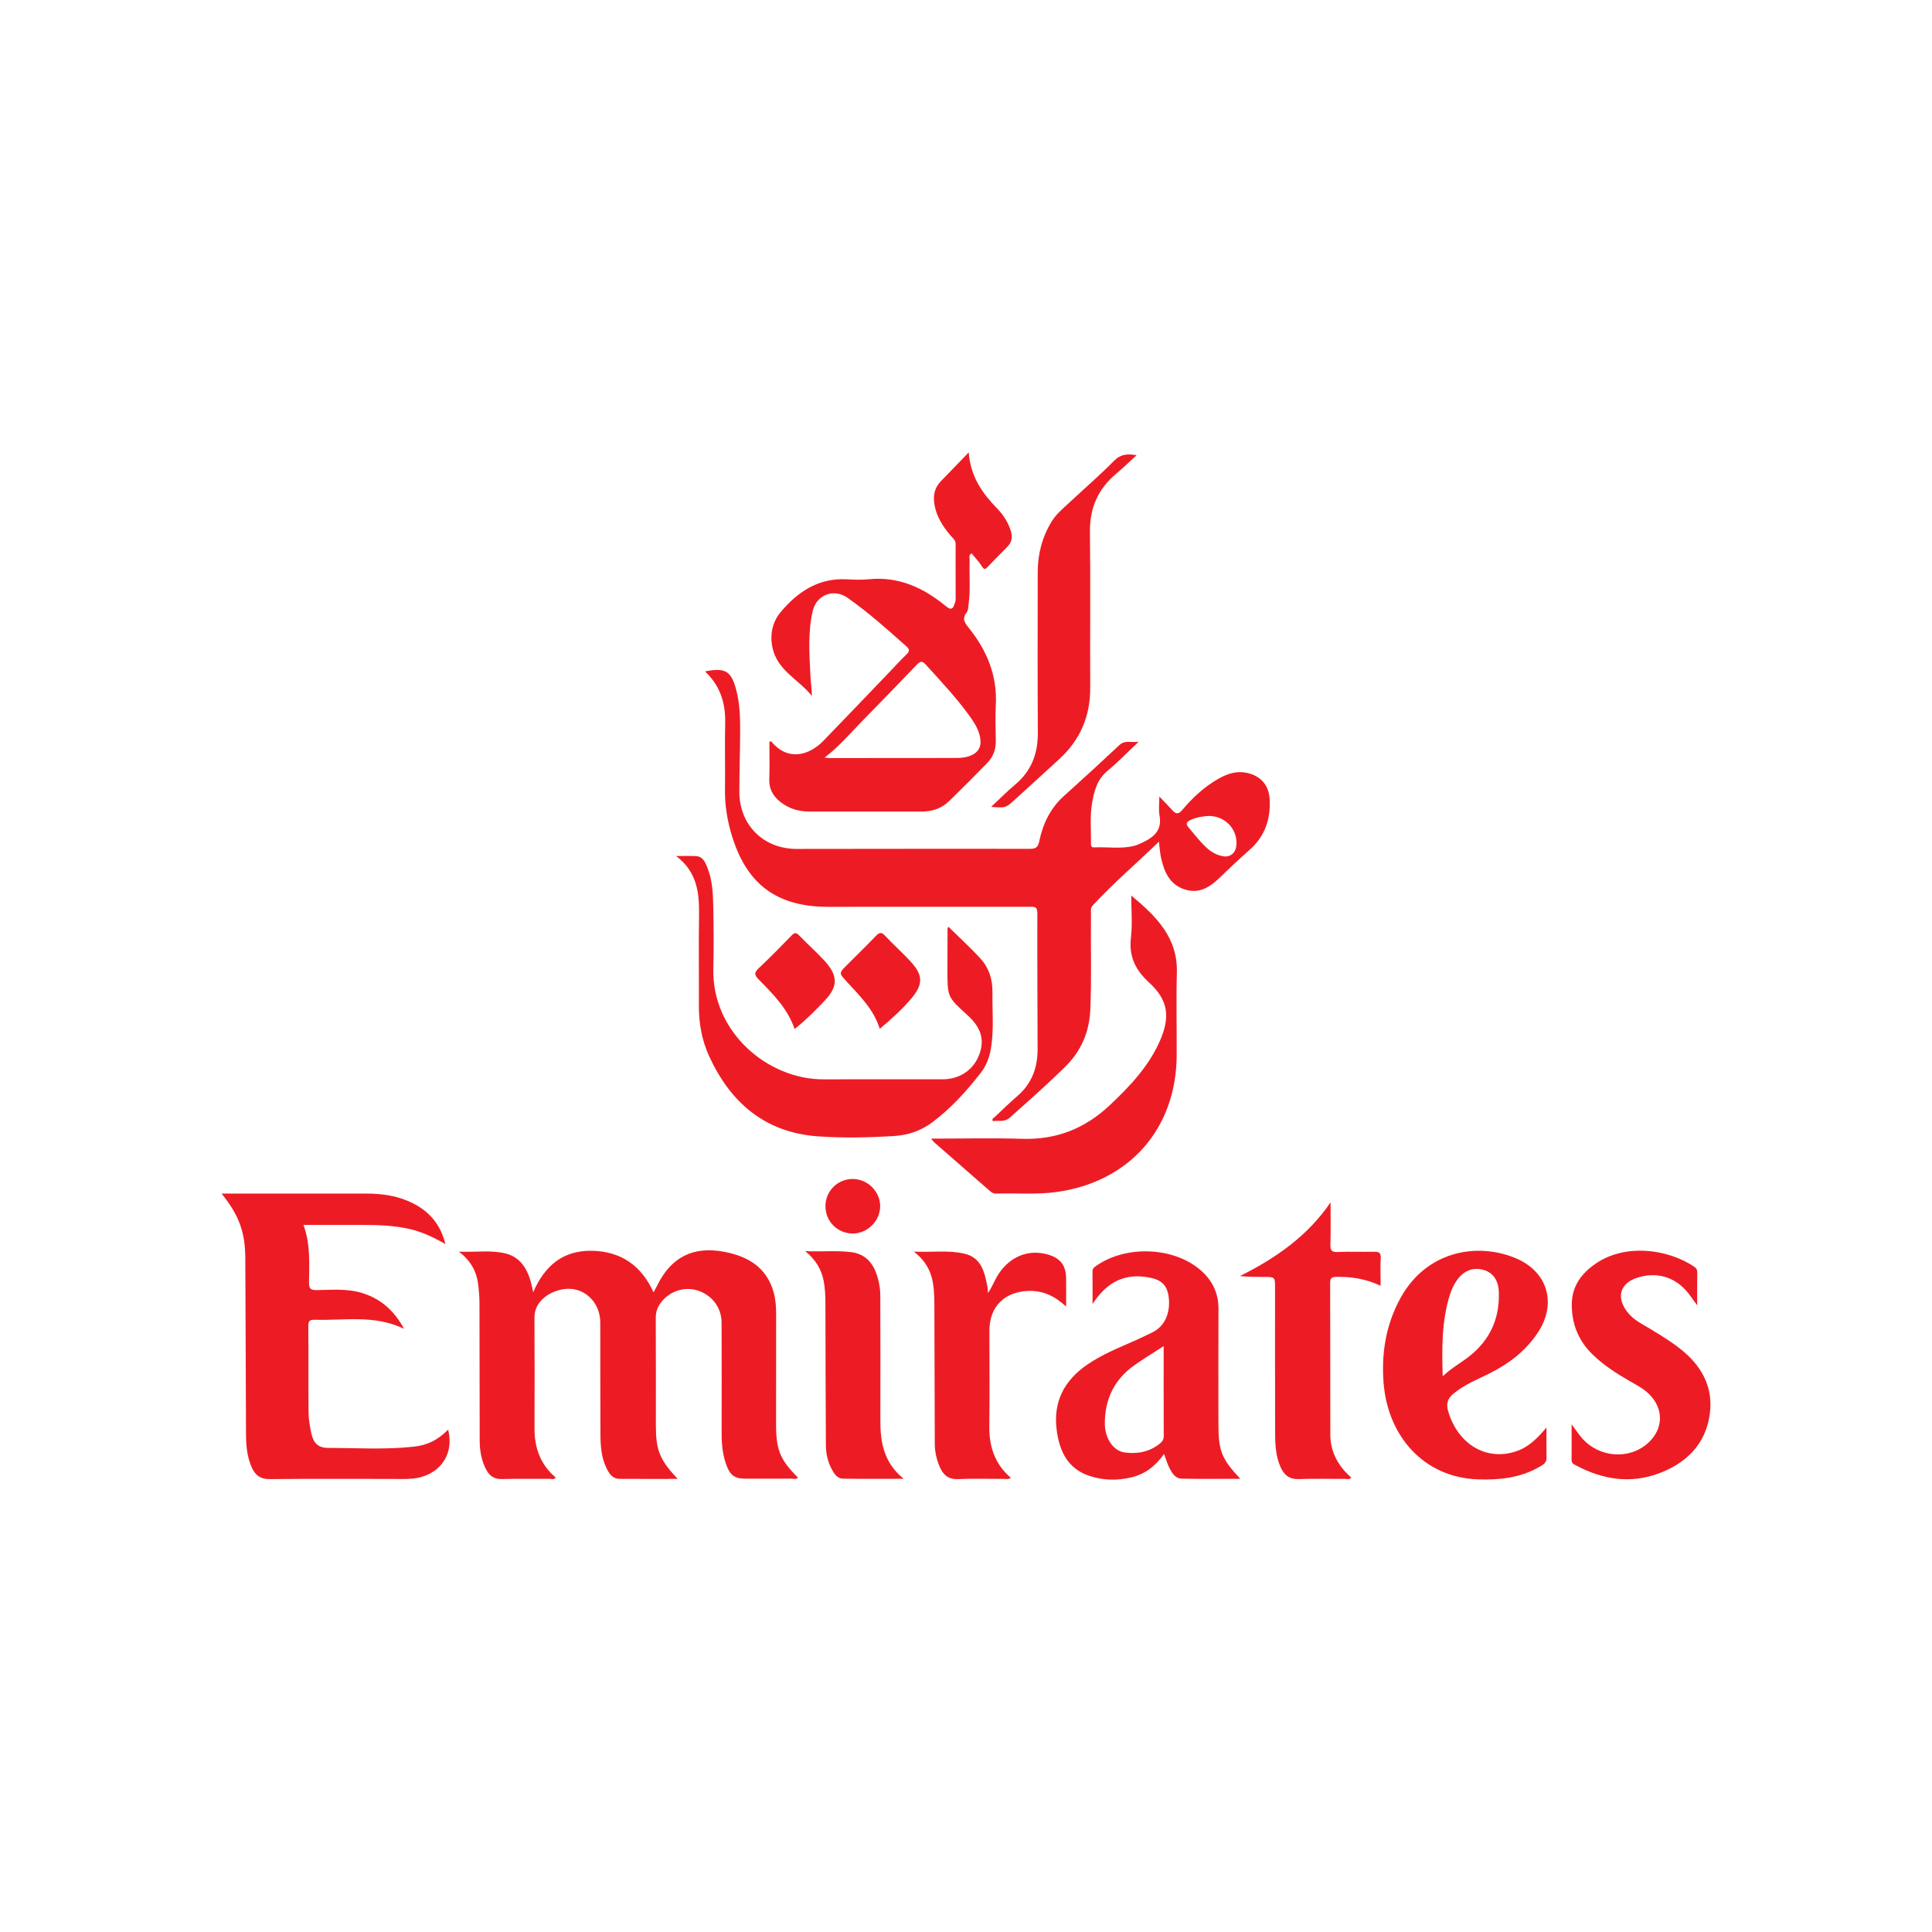 <?xml version="1.0" encoding="utf-8"?>
<!-- Generator: Adobe Illustrator 17.0.0, SVG Export Plug-In . SVG Version: 6.00 Build 0)  -->
<!DOCTYPE svg PUBLIC "-//W3C//DTD SVG 1.1//EN" "http://www.w3.org/Graphics/SVG/1.1/DTD/svg11.dtd">
<svg version="1.1" id="Layer_1" xmlns="http://www.w3.org/2000/svg" xmlns:xlink="http://www.w3.org/1999/xlink" x="0px" y="0px"
	 width="200px" height="200px" viewBox="0 0 200 200" enable-background="new 0 0 200 200" xml:space="preserve">
<g>
	<path fill="#ED1C24" d="M75.071,74.856c-0.054,2.293,0.01,4.589-0.02,6.884c-0.021,1.563,0.217,3.078,0.654,4.569
		c1.52,5.196,4.664,7.566,10.032,7.566c6.939,0,13.878,0.001,20.818-0.003c0.456,0,0.833-0.076,0.831,0.638
		c-0.016,4.7,0.018,9.4,0.027,14.099c0.004,1.914-0.601,3.566-2.091,4.85c-0.795,0.685-1.549,1.419-2.311,2.142
		c-0.116,0.11-0.369,0.18-0.233,0.459c0.579-0.093,1.191,0.135,1.73-0.342c1.964-1.742,3.932-3.481,5.799-5.327
		c1.622-1.604,2.458-3.564,2.56-5.844c0.147-3.289,0.03-6.579,0.072-9.868c0.004-0.324-0.081-0.669,0.179-0.949
		c2.138-2.306,4.524-4.348,6.853-6.595c0.077,0.616,0.102,1.11,0.205,1.588c0.319,1.481,0.869,2.838,2.466,3.352
		c1.478,0.475,2.606-0.225,3.63-1.225c1.009-0.984,2.041-1.947,3.095-2.881c1.592-1.411,2.189-3.2,2.063-5.266
		c-0.089-1.453-0.938-2.392-2.36-2.699c-1.067-0.23-2.023,0.096-2.928,0.607c-1.462,0.825-2.675,1.958-3.748,3.229
		c-0.397,0.47-0.651,0.459-1.024,0.043c-0.41-0.457-0.846-0.891-1.356-1.424c0,0.75-0.093,1.372,0.018,1.956
		c0.286,1.507-0.565,2.242-1.746,2.796c-0.273,0.128-0.549,0.266-0.839,0.341c-1.387,0.362-2.803,0.101-4.205,0.169
		c-0.335,0.016-0.305-0.25-0.303-0.467c0.015-1.354-0.118-2.719,0.103-4.058c0.21-1.27,0.521-2.504,1.617-3.409
		c1.06-0.876,2.018-1.874,3.213-2.998c-0.822,0.096-1.429-0.188-1.991,0.339c-1.895,1.777-3.807,3.536-5.741,5.27
		c-1.42,1.274-2.185,2.897-2.562,4.711c-0.13,0.626-0.376,0.762-0.97,0.761c-8.045-0.011-16.09,0.005-24.135,0.011
		c-3.443,0.003-5.942-2.483-5.936-5.933c0.003-1.99,0.069-3.98,0.082-5.971c0.01-1.519-0.007-3.039-0.397-4.525
		c-0.524-1.998-1.126-2.366-3.245-1.946C74.543,70.96,75.12,72.767,75.071,74.856z M123.208,84.904
		c0.661-0.323,1.367-0.404,1.944-0.438c1.81,0.011,3.102,1.578,2.809,3.234c-0.115,0.652-0.662,1.058-1.323,0.946
		c-0.67-0.114-1.25-0.438-1.742-0.897c-0.689-0.641-1.264-1.385-1.866-2.106C122.716,85.268,122.834,85.087,123.208,84.904z"/>
	<path fill="#ED1C24" d="M80.344,135.991c0.001-0.749-0.054-1.489-0.256-2.211c-0.725-2.592-2.653-3.724-5.12-4.195
		c-3.193-0.609-5.503,0.55-6.927,3.475c-0.116,0.238-0.248,0.467-0.385,0.726c-1.262-2.795-3.405-4.24-6.335-4.305
		c-3.046-0.067-4.935,1.548-6.127,4.294c-0.093-0.419-0.151-0.759-0.245-1.089c-0.399-1.403-1.136-2.57-2.627-2.932
		c-1.503-0.364-3.049-0.111-4.815-0.186c1.325,1.024,1.875,2.19,2.016,3.563c0.059,0.576,0.111,1.155,0.112,1.733
		c0.013,4.755,0.01,9.51,0.022,14.265c0.003,1.059,0.182,2.09,0.69,3.035c0.338,0.629,0.827,0.966,1.599,0.946
		c1.658-0.042,3.317-0.008,4.976-0.02c0.194-0.001,0.441,0.122,0.599-0.143c-1.572-1.326-2.194-3.052-2.188-5.063
		c0.012-3.815,0.012-7.63-0.005-11.445c-0.003-0.614,0.16-1.142,0.526-1.615c0.867-1.121,2.653-1.689,3.956-1.268
		c1.399,0.452,2.326,1.769,2.33,3.365c0.01,3.843-0.007,7.685,0.017,11.528c0.007,1.186,0.077,2.38,0.603,3.48
		c0.278,0.581,0.615,1.154,1.369,1.161c1.955,0.016,3.91,0.005,6.021,0.005c-1.872-1.995-2.255-2.965-2.255-5.542
		c0-3.704,0.009-7.409-0.01-11.113c-0.003-0.584,0.152-1.075,0.486-1.538c0.871-1.208,2.42-1.751,3.814-1.322
		c1.493,0.459,2.506,1.759,2.513,3.327c0.018,3.815,0.009,7.63,0.005,11.445c-0.001,1.168,0.104,2.321,0.533,3.415
		c0.396,1.009,0.874,1.305,1.948,1.306c1.576,0.001,3.152,0.006,4.727-0.006c0.226-0.002,0.488,0.113,0.692-0.104
		c-1.858-1.869-2.264-2.861-2.264-5.525C80.341,143.621,80.337,139.806,80.344,135.991z"/>
	<path fill="#ED1C24" d="M80.787,83.017c0.878,0.693,1.891,0.995,3.004,0.994c3.87-0.003,7.739-0.006,11.609,0.002
		c1.101,0.002,2.077-0.324,2.864-1.089c1.327-1.291,2.632-2.606,3.926-3.93c0.622-0.638,0.915-1.416,0.895-2.327
		c-0.028-1.243-0.057-2.49,0.003-3.731c0.147-2.999-0.913-5.57-2.74-7.862c-0.436-0.547-0.822-0.976-0.281-1.674
		c0.167-0.215,0.165-0.575,0.205-0.874c0.203-1.514,0.048-3.037,0.106-4.554c0.008-0.218-0.141-0.495,0.196-0.688
		c0.367,0.45,0.78,0.868,1.081,1.356c0.236,0.382,0.363,0.283,0.596,0.04c0.669-0.699,1.346-1.39,2.029-2.075
		c0.459-0.461,0.555-0.996,0.372-1.599c-0.27-0.89-0.753-1.668-1.389-2.324c-1.527-1.576-2.791-3.279-2.981-5.852
		c-1.065,1.104-1.951,2.04-2.857,2.957c-0.634,0.642-0.833,1.402-0.716,2.274c0.185,1.371,0.897,2.469,1.783,3.48
		c0.195,0.223,0.434,0.4,0.432,0.76c-0.009,1.907,0.007,3.814,0.005,5.722c0,0.16-0.055,0.323-0.105,0.478
		c-0.169,0.531-0.364,0.7-0.9,0.257c-2.305-1.907-4.873-3.102-7.973-2.794c-0.766,0.076-1.549,0.045-2.32,0.005
		c-2.892-0.149-5.022,1.275-6.783,3.352c-0.894,1.055-1.174,2.363-0.878,3.74c0.509,2.367,2.741,3.3,4.074,4.982
		c-0.01-0.767-0.119-1.479-0.154-2.193c-0.106-2.206-0.265-4.42,0.244-6.601c0.394-1.688,2.192-2.363,3.609-1.363
		c2.148,1.517,4.109,3.261,6.066,5.01c0.341,0.305,0.399,0.495,0.042,0.84c-0.716,0.69-1.383,1.43-2.072,2.148
		c-2.182,2.273-4.358,4.552-6.55,6.815c-1.445,1.492-3.675,2.151-5.381,0.059c-0.016-0.02-0.092,0.01-0.201,0.024
		c0,1.292,0.034,2.592-0.011,3.889C79.599,81.682,80.032,82.421,80.787,83.017z M89.174,74.727c1.916-1.954,3.822-3.918,5.712-5.897
		c0.351-0.367,0.557-0.462,0.95-0.029c1.561,1.718,3.151,3.41,4.515,5.294c0.502,0.693,0.966,1.41,1.116,2.281
		c0.16,0.932-0.19,1.549-1.074,1.88c-0.448,0.168-0.913,0.209-1.384,0.209c-4.396,0.006-8.791,0.008-13.187,0.01
		c-0.1,0-0.2-0.02-0.461-0.048C86.873,77.268,87.976,75.949,89.174,74.727z"/>
	<path fill="#ED1C24" d="M42.84,149.759c-2.949,0.325-5.908,0.132-8.863,0.129c-1.036-0.001-1.538-0.495-1.756-1.536
		c-0.146-0.699-0.271-1.417-0.279-2.128c-0.03-2.985,0-5.97-0.025-8.955c-0.004-0.519,0.149-0.664,0.651-0.648
		c3.054,0.098,6.169-0.551,9.258,0.936c-1.068-1.968-2.498-3.166-4.453-3.738c-1.517-0.444-3.072-0.282-4.612-0.271
		c-0.63,0.004-0.777-0.171-0.771-0.783c0.02-1.98,0.153-3.977-0.573-5.958c2.169,0,4.292-0.002,6.415,0.001
		c1.521,0.002,3.038,0.076,4.528,0.409c1.277,0.286,2.459,0.833,3.746,1.568c-0.509-2.054-1.656-3.35-3.327-4.204
		c-1.506-0.769-3.138-1.02-4.81-1.022c-4.782-0.007-9.563-0.003-14.345-0.004c-0.183,0-0.366,0-0.69,0
		c1.804,2.241,2.443,3.961,2.459,6.685c0.036,6.053,0.042,12.106,0.073,18.159c0.006,1.217,0.097,2.429,0.619,3.56
		c0.354,0.766,0.878,1.166,1.8,1.157c4.146-0.04,8.292-0.016,12.438-0.018c0.801,0,1.608,0.041,2.403-0.034
		c2.574-0.241,4.362-2.308,3.662-5.065C45.339,149.052,44.277,149.601,42.84,149.759z"/>
	<path fill="#ED1C24" d="M126.137,135.516c0.01-1.735-0.7-3.091-2.013-4.162c-2.816-2.295-7.613-2.431-10.642-0.316
		c-0.208,0.145-0.391,0.274-0.387,0.578c0.014,1.125,0.006,2.25,0.006,3.375c1.298-2,2.962-3.111,5.375-2.817
		c1.048,0.128,2.071,0.391,2.398,1.565c0.338,1.217,0.217,3.321-1.611,4.203c-0.62,0.299-1.239,0.601-1.868,0.878
		c-1.664,0.732-3.35,1.416-4.859,2.456c-2.366,1.63-3.521,3.828-3.152,6.728c0.281,2.214,1.137,4.051,3.449,4.799
		c1.393,0.45,2.816,0.476,4.248,0.143c1.456-0.339,2.551-1.192,3.419-2.433c0.208,0.552,0.341,1.027,0.561,1.457
		c0.265,0.519,0.61,1.083,1.249,1.098c2,0.046,4.001,0.017,6.084,0.017c-1.954-2.096-2.264-2.895-2.264-5.71
		C126.13,143.421,126.114,139.469,126.137,135.516z M120.091,149.419c-1.076,0.881-2.345,1.118-3.662,0.941
		c-1.177-0.158-2.047-1.464-2.056-2.953c-0.016-2.547,0.975-4.614,3.077-6.091c0.944-0.663,1.931-1.266,3.012-1.969
		c0,3.172-0.006,6.236,0.008,9.3C120.472,148.993,120.34,149.215,120.091,149.419z"/>
	<path fill="#ED1C24" d="M72.363,94.834c-0.046,3.094,0.002,6.19-0.014,9.285c-0.01,1.821,0.31,3.582,1.065,5.227
		c2.212,4.821,5.799,7.893,11.234,8.286c2.639,0.191,5.302,0.13,7.953-0.036c1.445-0.091,2.751-0.552,3.907-1.415
		c1.942-1.449,3.551-3.232,5.03-5.134c0.565-0.726,0.886-1.58,1.04-2.493c0.329-1.95,0.131-3.914,0.159-5.872
		c0.018-1.286-0.362-2.485-1.223-3.431c-1.05-1.154-2.212-2.207-3.328-3.306c-0.042,0.061-0.094,0.101-0.095,0.142
		c-0.007,1.437-0.011,2.874-0.012,4.31c-0.001,2.814,0,2.814,2.078,4.697c1.402,1.27,1.784,2.534,1.224,4.052
		c-0.587,1.591-1.999,2.575-3.772,2.58c-4.118,0.011-8.235-0.011-12.353,0.007c-5.733,0.025-11.6-4.85-11.413-11.531
		c0.06-2.126,0.032-4.256-0.007-6.383c-0.025-1.378-0.102-2.763-0.629-4.066c-0.219-0.542-0.474-1.096-1.175-1.13
		c-0.596-0.029-1.194-0.006-2.039-0.006C72.222,90.302,72.397,92.513,72.363,94.834z"/>
	<path fill="#ED1C24" d="M150.467,144.268c1.144-0.951,2.511-1.48,3.812-2.135c1.958-0.987,3.648-2.296,4.88-4.123
		c2.061-3.058,1.071-6.415-2.343-7.8c-4.003-1.624-9.167-0.663-11.82,4.133c-1.52,2.748-2.007,5.708-1.769,8.795
		c0.424,5.507,4.139,9.808,9.761,10.005c2.197,0.077,4.364-0.139,6.326-1.27c0.366-0.211,0.796-0.398,0.783-0.966
		c-0.023-1.043-0.006-2.086-0.006-3.129c-0.904,1.066-1.81,2.013-3.123,2.456c-3.082,1.04-6.021-0.699-7.043-4.104
		C149.686,145.336,149.832,144.795,150.467,144.268z M149.35,142.474c-0.095-2.956-0.106-5.727,0.736-8.426
		c0.172-0.552,0.417-1.077,0.758-1.551c0.702-0.978,1.659-1.339,2.737-1.034c0.958,0.271,1.53,1.052,1.576,2.263
		c0.105,2.714-0.881,4.946-3.018,6.648C151.278,141.061,150.292,141.58,149.35,142.474z"/>
	<path fill="#ED1C24" d="M117.107,92.706c0,1.53,0.134,2.952-0.032,4.339c-0.235,1.968,0.463,3.368,1.896,4.684
		c1.958,1.798,2.192,3.526,1.114,5.994c-1.164,2.666-3.123,4.73-5.201,6.687c-2.523,2.378-5.483,3.588-9.004,3.48
		c-3.093-0.095-6.19-0.02-9.494-0.02c0.203,0.241,0.259,0.329,0.334,0.394c1.913,1.674,3.829,3.345,5.743,5.018
		c0.191,0.167,0.383,0.291,0.66,0.281c2.069-0.072,4.142,0.12,6.209-0.161c7.566-1.027,12.444-6.548,12.478-14.164
		c0.013-2.847-0.06-5.696,0.018-8.541C121.927,97.061,119.708,94.864,117.107,92.706z"/>
	<path fill="#ED1C24" d="M173.744,139.479c-1.234-0.935-2.57-1.71-3.9-2.494c-0.603-0.355-1.129-0.79-1.529-1.369
		c-0.98-1.419-0.54-2.76,1.09-3.318c2.038-0.697,4.001-0.134,5.345,1.543c0.296,0.369,0.561,0.763,0.944,1.288
		c0-1.266-0.007-2.337,0.005-3.409c0.003-0.282-0.106-0.453-0.336-0.606c-2.833-1.874-7.166-2.365-10.168-0.312
		c-1.492,1.021-2.478,2.352-2.484,4.239c-0.006,1.997,0.674,3.718,2.111,5.132c1.153,1.134,2.493,1.999,3.884,2.797
		c0.693,0.398,1.406,0.763,1.988,1.33c1.561,1.521,1.523,3.631-0.1,5.091c-1.916,1.723-4.983,1.525-6.776-0.458
		c-0.376-0.415-0.68-0.895-1.125-1.489c0,1.343,0.007,2.518-0.004,3.693c-0.004,0.363,0.268,0.457,0.502,0.581
		c2.704,1.44,5.538,1.895,8.457,0.833c2.888-1.05,4.918-3.013,5.348-6.167C177.396,143.45,176.034,141.214,173.744,139.479z"/>
	<path fill="#ED1C24" d="M142.214,129.581c-1.243,0.027-2.49-0.033-3.731,0.026c-0.651,0.031-0.775-0.193-0.757-0.788
		c0.042-1.45,0.014-2.901,0.014-4.352c-2.383,3.502-5.688,5.787-9.382,7.631c0.87,0.089,1.693,0.086,2.515,0.09
		c1.12,0.005,1.12,0.008,1.12,1.167c0,4.948-0.008,9.897,0.006,14.845c0.003,1.241,0.039,2.486,0.554,3.655
		c0.368,0.835,0.919,1.298,1.911,1.26c1.573-0.061,3.151-0.01,4.727-0.023c0.224-0.002,0.488,0.119,0.697-0.126
		c-1.358-1.189-2.169-2.646-2.173-4.467c-0.013-5.225,0.001-10.45-0.018-15.675c-0.002-0.523,0.164-0.633,0.661-0.642
		c1.56-0.026,3.064,0.206,4.563,0.924c0-1.035-0.041-1.947,0.014-2.853C142.971,129.656,142.717,129.57,142.214,129.581z"/>
	<path fill="#ED1C24" d="M110.363,132.337c-0.012-1.354-0.615-2.123-1.929-2.482c-1.97-0.538-3.816,0.192-5.023,1.968
		c-0.432,0.636-0.673,1.365-1.137,2.03c-0.018-0.22-0.015-0.443-0.057-0.658c-0.291-1.492-0.613-3.007-2.388-3.417
		c-1.646-0.381-3.325-0.13-5.233-0.208c1.468,1.121,1.955,2.459,2.073,3.969c0.039,0.495,0.056,0.992,0.057,1.489
		c0.016,4.806,0.025,9.612,0.042,14.418c0.003,0.836,0.184,1.644,0.514,2.409c0.355,0.823,0.898,1.309,1.904,1.261
		c1.543-0.073,3.093-0.015,4.64-0.023c0.255-0.001,0.533,0.081,0.822-0.103c-1.662-1.425-2.257-3.227-2.233-5.324
		c0.039-3.314,0.01-6.629,0.01-9.944c0-2.441,1.555-3.995,4.013-4.085c1.521-0.056,2.762,0.533,3.927,1.617
		C110.365,134.19,110.372,133.263,110.363,132.337z"/>
	<path fill="#ED1C24" d="M105.047,82.787c1.555-1.411,3.11-2.822,4.652-4.246c2.146-1.982,3.178-4.43,3.161-7.363
		c-0.031-5.361,0.041-10.723-0.031-16.084c-0.034-2.513,0.848-4.499,2.756-6.087c0.69-0.574,1.332-1.206,2.076-1.884
		c-0.964-0.161-1.654-0.119-2.341,0.583c-1.448,1.479-3.027,2.828-4.539,4.246c-0.682,0.64-1.42,1.221-1.921,2.044
		c-0.99,1.625-1.437,3.384-1.436,5.274c0.001,5.527-0.026,11.055,0.013,16.582c0.015,2.184-0.679,3.979-2.373,5.392
		c-0.829,0.692-1.588,1.467-2.461,2.282C104.094,83.643,104.098,83.648,105.047,82.787z"/>
	<path fill="#ED1C24" d="M91.135,147.031c0.02-4.283-0.001-8.566-0.006-12.85c-0.001-0.836-0.148-1.647-0.441-2.428
		c-0.454-1.208-1.281-1.974-2.598-2.135c-1.486-0.182-2.977-0.025-4.731-0.1c1.104,0.912,1.672,1.894,1.902,3.057
		c0.15,0.76,0.184,1.533,0.186,2.309c0.01,4.919,0.02,9.837,0.05,14.756c0.005,0.889,0.213,1.75,0.651,2.538
		c0.248,0.447,0.569,0.884,1.11,0.893c2.029,0.032,4.058,0.013,6.289,0.013C91.495,151.422,91.124,149.311,91.135,147.031z"/>
	<path fill="#ED1C24" d="M82.72,96.829c-0.314-0.326-0.489-0.284-0.781,0.017c-1.116,1.147-2.234,2.293-3.4,3.388
		c-0.467,0.439-0.468,0.683-0.016,1.145c1.48,1.511,3.007,3.002,3.736,5.149c1.165-0.943,2.2-1.956,3.191-3.029
		c1.349-1.462,1.253-2.553-0.095-4.039C84.521,98.543,83.58,97.724,82.72,96.829z"/>
	<path fill="#ED1C24" d="M91.622,96.865c-0.402-0.434-0.62-0.319-0.965,0.04c-0.975,1.015-1.983,1.998-2.979,2.993
		c-0.851,0.851-0.834,0.835-0.045,1.699c1.333,1.461,2.791,2.839,3.439,4.903c1.22-1.015,2.32-2.01,3.282-3.153
		c1.206-1.433,1.222-2.365-0.055-3.775C93.446,98.633,92.483,97.796,91.622,96.865z"/>
	<path fill="#ED1C24" d="M85.451,124.866c-0.001,1.58,1.252,2.829,2.835,2.827c1.535-0.002,2.849-1.333,2.828-2.864
		c-0.02-1.505-1.303-2.769-2.822-2.781C86.713,122.035,85.452,123.286,85.451,124.866z"/>
</g>
</svg>
